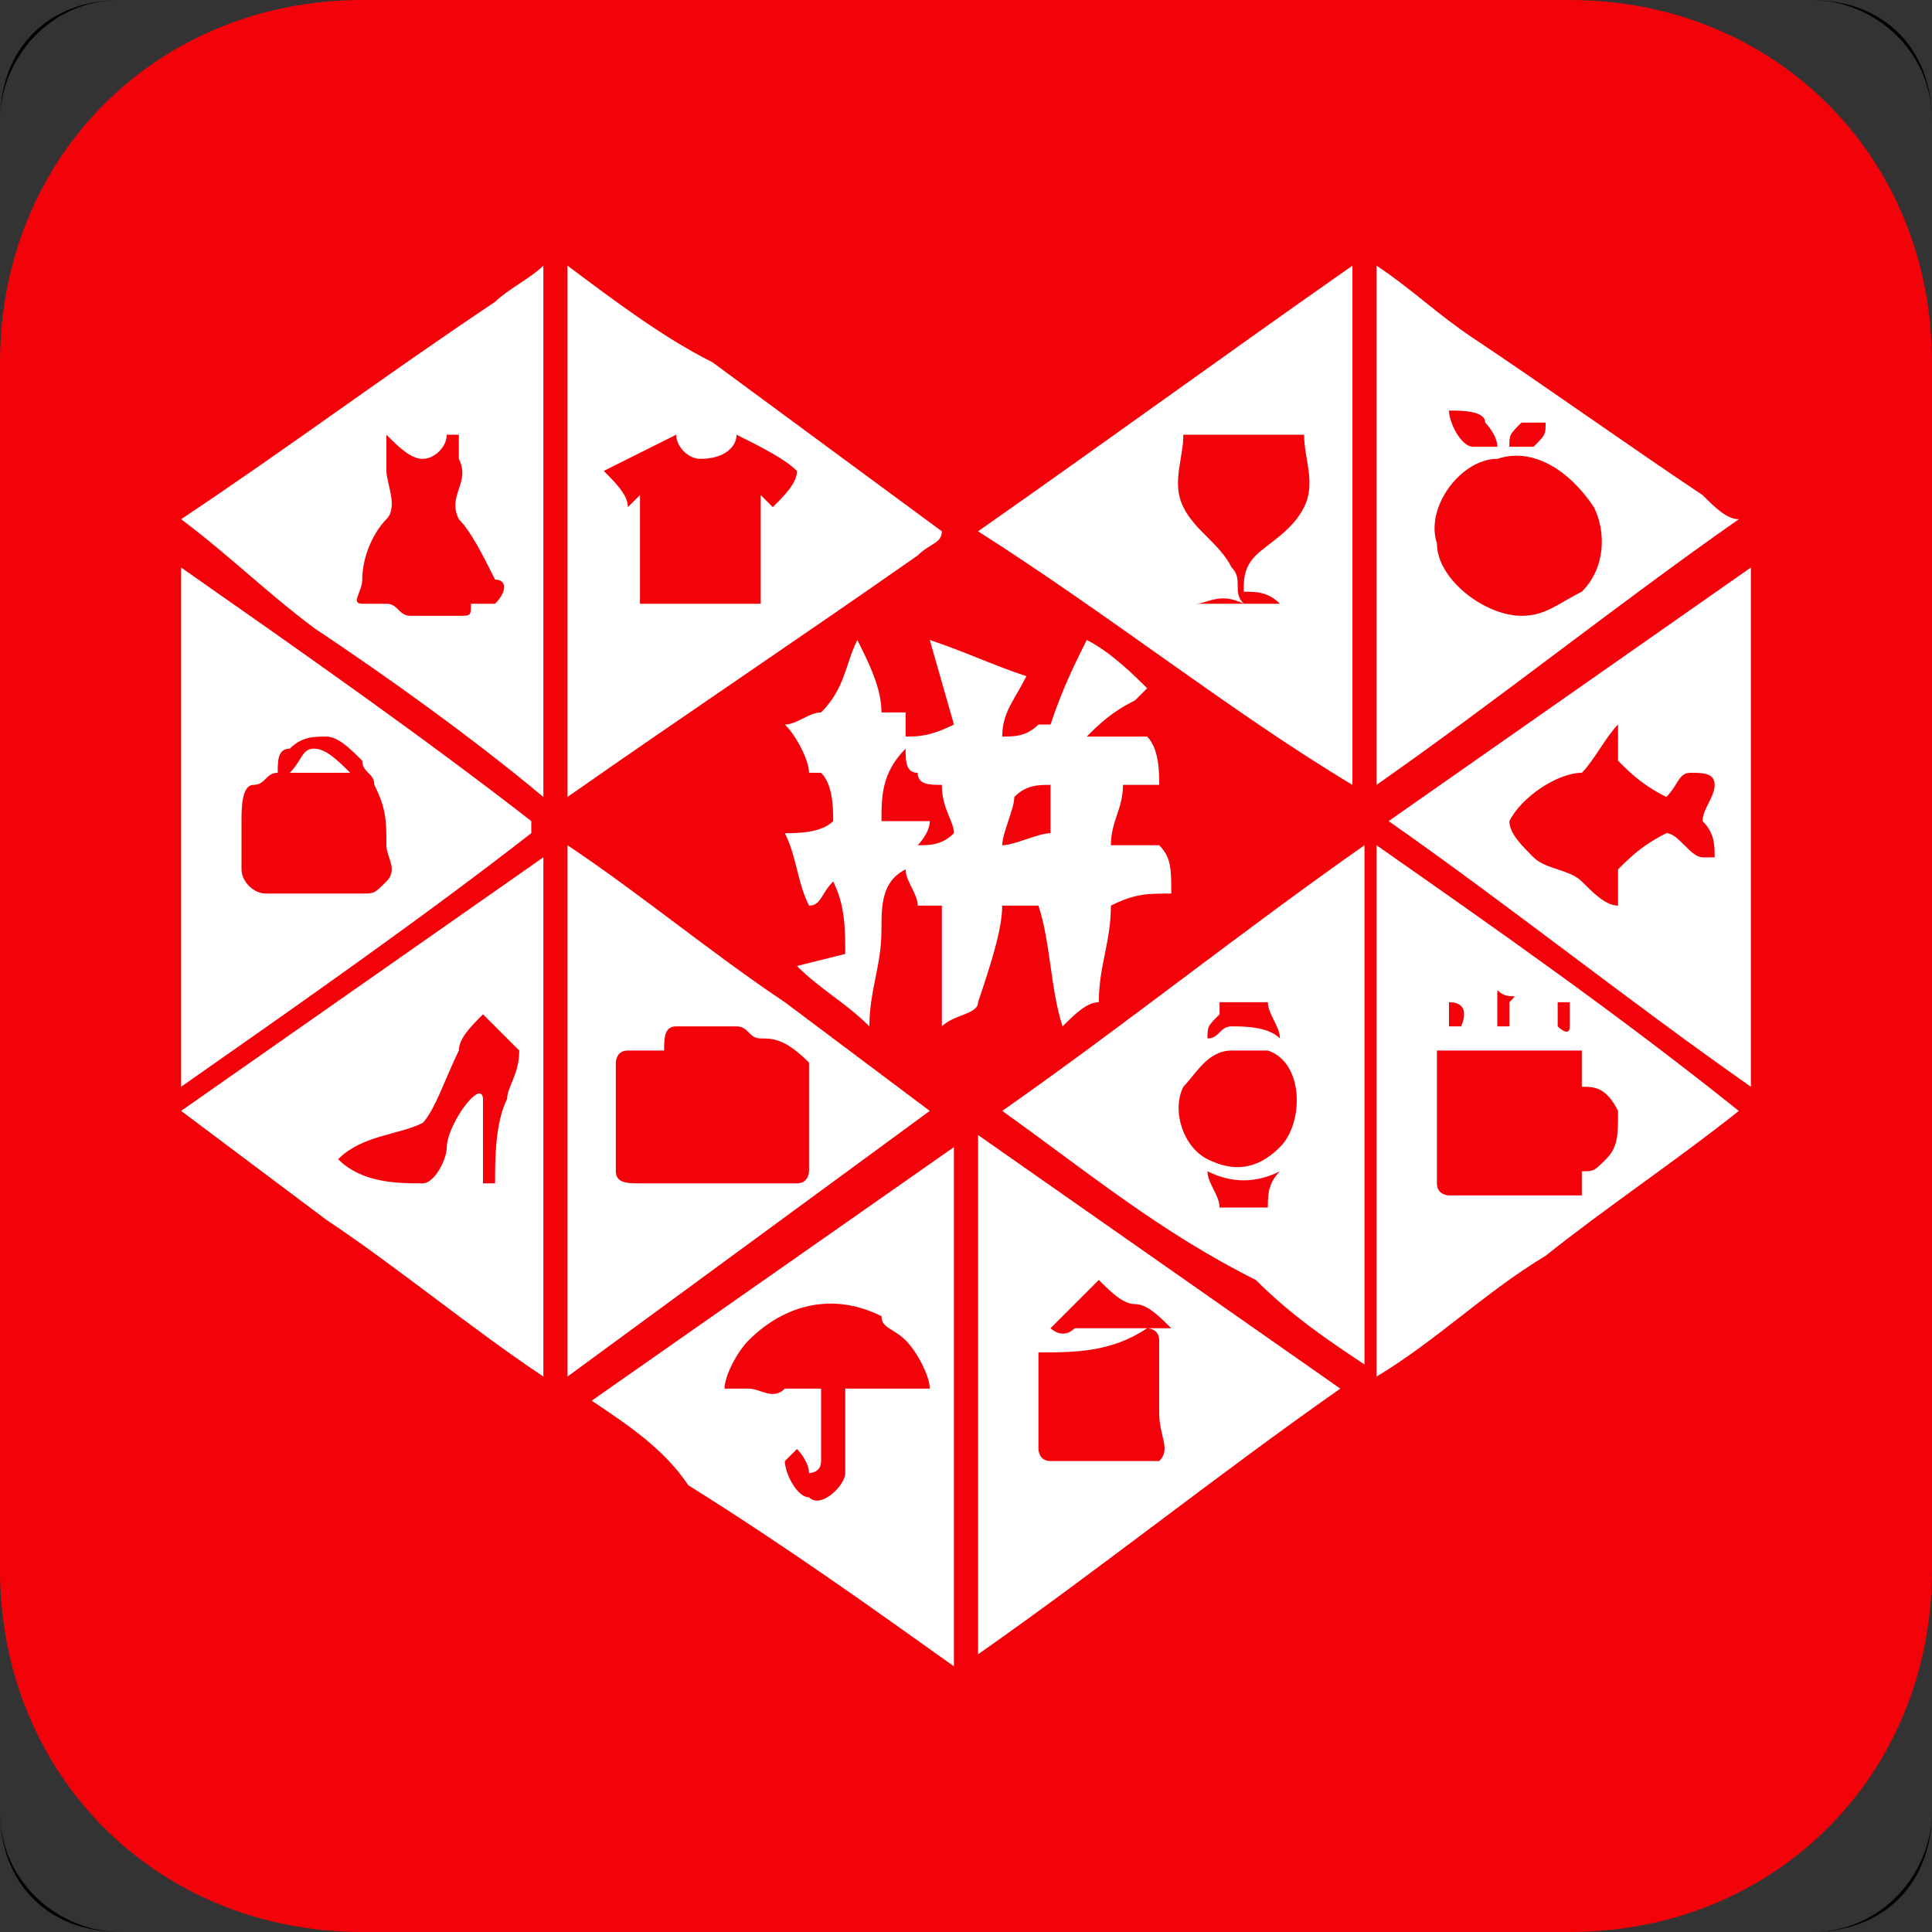 <?xml version="1.0" standalone="no"?><!DOCTYPE svg PUBLIC "-//W3C//DTD SVG 1.1//EN" "http://www.w3.org/Graphics/SVG/1.1/DTD/svg11.dtd"><svg t="1728474252108" class="icon" viewBox="0 0 1024 1024" version="1.1" xmlns="http://www.w3.org/2000/svg" p-id="4367" width="32" height="32" xmlns:xlink="http://www.w3.org/1999/xlink"><rect x="0" y="0" width="1024" height="1024" fill="#333333" stroke="none"/><path d="M928 0c19.2 0 32 12.8 32 32v960c0 19.2-12.8 32-32 32H96c-19.2 0-32-12.8-32-32V32C64 12.8 76.8 0 96 0h832m0 0H96C76.8 0 64 12.8 64 32v960c0 19.2 12.8 32 32 32h832c19.2 0 32-12.8 32-32V32c0-19.2-12.8-32-32-32z" fill="#FF0000" p-id="4368"></path><path d="M992 64c19.2 0 32 12.8 32 32v832c0 19.2-12.8 32-32 32H32c-19.2 0-32-12.8-32-32V96c0-19.2 12.8-32 32-32h960m0 0H32C12.8 64 0 76.8 0 96v832c0 19.2 12.8 32 32 32h960c19.2 0 32-12.8 32-32V96c0-19.2-12.8-32-32-32z" fill="#FF0000" p-id="4369"></path><path d="M960 32c19.2 0 32 12.8 32 32v896c0 19.2-12.8 32-32 32H64c-19.2 0-32-12.8-32-32V64c0-19.2 12.8-32 32-32h896m0 0H64c-19.2 0-32 12.8-32 32v896c0 19.2 12.8 32 32 32h896c19.2 0 32-12.8 32-32V64c0-19.2-12.8-32-32-32z" p-id="4370"></path><path d="M960 0c32 0 64 25.6 64 64v896c0 32-25.6 64-64 64H64c-32 0-64-25.6-64-64V64C0 32 25.6 0 64 0h896m0 0H64C25.6 0 0 25.6 0 64v896c0 38.4 25.6 64 64 64h896c38.4 0 64-25.6 64-64V64c0-38.4-25.6-64-64-64z" p-id="4371"></path><path d="M512 0c281.6 0 512 230.4 512 512s-230.4 512-512 512S0 793.6 0 512 230.4 0 512 0m0 0C230.4 0 0 230.4 0 512s230.4 512 512 512 512-230.4 512-512S793.6 0 512 0z" p-id="4372"></path><path d="M512 192c179.2 0 320 140.8 320 320S691.2 832 512 832 192 691.2 192 512s140.8-320 320-320m0 0c-179.2 0-320 140.8-320 320s140.8 320 320 320 320-140.8 320-320-140.8-320-320-320z" p-id="4373"></path><path d="M512 288c121.6 0 224 102.4 224 224S633.6 736 512 736 288 633.6 288 512s102.4-224 224-224m0 0c-121.6 0-224 102.4-224 224s102.4 224 224 224 224-102.4 224-224-102.4-224-224-224z" p-id="4374"></path><path d="M832 1024H192C83.2 1024 0 940.8 0 832V192C0 83.2 83.2 0 192 0h640c108.8 0 192 83.2 192 192v640c0 108.8-83.2 192-192 192z" fill="#F40209" p-id="4375"></path><path d="M262.4 160c6.4-6.4 19.2-12.8 25.6-19.2v281.6c-38.4-32-83.2-64-121.6-89.6-25.6-19.2-44.8-38.4-70.4-57.6 57.6-38.4 108.8-76.8 166.4-115.2z m-57.6 70.4v19.2c0 6.4 6.4 19.2 0 25.6-6.4 6.4-12.8 19.2-12.8 32 0 6.4-6.4 12.8 0 12.8h12.8c6.4 0 6.4 6.4 12.8 6.4h25.6c6.4 0 6.4 0 6.4-6.4h12.8c6.4-6.4 6.4-12.8 0-12.8-6.4-12.8-12.8-25.6-19.2-32-6.4-12.8 6.4-19.2 0-32v-12.8h-6.4c0 6.4-6.4 12.8-12.8 12.8s-12.8-6.4-19.2-12.8c6.4 0 0 0 0 0z m96-89.6c25.6 19.2 51.2 38.4 76.8 51.2l121.6 89.6c0 6.4-6.4 6.4-12.8 12.8-64 44.8-121.6 83.2-185.6 128V140.8zM320 249.6c6.4 6.4 12.8 12.8 12.8 19.2l6.4-6.4V320h64v-57.6l6.4 6.4c6.4-6.4 12.8-12.8 12.8-19.2-6.4-6.4-19.2-12.8-32-19.2 0 6.4-6.4 12.8-19.2 12.8-6.4 0-12.8-6.4-12.8-12.8L320 249.6z m198.4 32c64-44.8 134.4-96 198.4-140.8V416c-64-38.4-128-89.6-198.4-134.4z m108.8-51.2c0 12.8-6.4 25.6 0 38.4 6.4 12.8 19.2 19.2 25.6 32 6.4 6.4 0 12.8 6.4 19.2-12.8-6.4-19.2 0-25.6 0h44.8c-6.4-6.4-12.8-6.4-19.2-6.4 0-6.4 0-12.8 6.4-19.2 6.4-6.4 19.2-12.8 25.6-25.6 6.4-12.8 0-25.6 0-38.4h-64z m102.4-89.6c19.2 12.8 32 25.6 51.2 38.4 38.4 25.6 83.2 57.6 121.6 83.2 6.4 6.4 12.8 12.8 19.2 12.8-64 44.8-128 96-192 140.8V140.8z m38.4 76.8c0 6.4 6.4 19.2 12.8 19.2h12.8c0-6.4-6.4-12.8-6.4-12.8 0-6.4-12.8-6.4-19.2-6.4z m38.4 6.4c-6.4 6.4-6.4 6.4-6.4 12.8h12.8c6.4-6.4 6.4-6.4 6.4-12.8h-12.8z m-12.8 19.2c-19.2 0-38.4 25.6-32 44.8 0 19.2 25.6 38.4 44.8 38.4 12.8 0 19.2-6.4 32-12.8 12.8-12.8 12.8-32 6.4-44.8-12.8-19.2-32-32-51.2-25.6z m-57.6 192l192-134.4V576c-64-44.8-128-96-192-140.8z m102.4-25.6c-12.8 0-32 12.8-38.4 25.6 0 6.4 6.4 12.8 12.8 19.2 6.4 6.4 19.2 6.4 25.6 12.8 6.4 6.4 12.8 12.8 19.2 12.8v-19.2c6.4-6.4 12.8-12.8 25.6-19.2 6.4 0 12.8 12.8 19.2 12.8h6.4c0-6.4 0-12.8-6.4-19.2 0-6.4 6.4-12.8 6.4-19.2 0-6.4-6.4-6.4-12.8-6.4s-6.4 6.4-12.8 12.8c-12.8-6.4-19.2-12.8-25.6-19.2V384c-6.4 6.4-12.8 19.2-19.2 25.6zM96 300.8c64 44.8 128 89.6 185.6 134.4v6.4C224 486.4 160 531.2 96 576V300.8z m57.6 96c-6.4 0-6.4 6.4-6.4 12.8-6.4 0-6.4 6.4-12.8 6.4s-6.4 12.8-6.4 19.2v25.6c0 6.4 6.4 12.8 12.8 12.8H192c6.4 0 6.4 0 12.8-6.4s0-12.8 0-19.2c0-12.8 0-19.2-6.4-32 0-6.4-6.4-6.4-6.4-12.8-6.4-6.4-12.8-12.8-19.2-12.8-6.4 0-12.8 0-19.2 6.4z m281.6-19.2c12.8-12.8 12.8-25.6 19.2-38.4 6.4 12.8 12.8 25.6 12.8 38.4H480v12.8c6.4 0 12.8 0 25.6-6.4l-12.8-44.8c19.2 6.4 32 12.8 51.2 19.2-6.4 12.8-12.8 19.2-12.8 32 6.4 0 12.8 0 19.2-6.4h6.4c6.4-19.2 12.8-32 19.2-44.8 12.8 6.4 25.6 19.2 32 25.6l-6.4 6.4c-12.8 6.4-19.2 12.8-25.6 19.2h32c6.4 6.4 6.4 19.2 6.4 25.6h-19.2c0 12.8-6.4 19.2-6.4 32h25.6c6.4 6.4 6.4 12.8 6.4 25.6-12.8 0-19.2 0-32 6.4 0 19.2-6.4 32-6.4 51.2-6.4 0-12.8 6.4-19.2 12.8-6.4-19.2-6.4-44.8-12.8-64h-19.2c0 12.8-6.4 32-12.8 51.2 0 6.4-12.8 6.4-19.2 12.8v-64h-12.8c0-6.4-6.4-12.8-6.4-19.2-12.8 6.4-12.8 19.2-12.8 32 0 19.2-6.4 32-6.4 51.2-12.8-12.8-25.6-19.2-38.4-32l25.6-6.4c0-12.8 0-25.6-6.4-38.4-6.4 6.4-6.4 12.8-12.8 12.8-6.4-12.8-6.4-25.6-12.8-38.4 6.4 0 19.2 0 25.6-6.4 0-6.4 0-19.2-6.4-25.6h-6.4c0-6.4-6.4-19.2-12.8-25.6 6.4 0 12.8-6.4 19.2-6.4z m32 57.6h25.6c0 6.4-6.4 12.8-6.4 12.8 6.4 0 12.8 0 19.2-6.4 0-6.4-6.4-12.8-6.4-25.6-6.4 0-12.8 0-12.8-6.4-6.4 0-6.4-6.4-6.4-12.8-12.8 12.8-12.8 25.6-12.8 38.4z m70.4-12.8c0 6.4-6.4 19.2-6.4 25.6 6.4 0 19.2-6.4 25.6-6.4V416c-6.4 0-12.8 0-19.2 6.4z m-371.2-25.6c6.4 0 12.8 6.4 19.2 12.8h-32c6.4-6.4 6.4-12.8 12.8-12.8z m364.8 192c64-44.8 128-96 192-140.8v275.2c-19.2-12.8-38.4-25.6-57.6-44.8-51.2-25.6-89.6-57.6-134.4-89.6z m115.2-51.2c-6.4 6.4-6.4 6.4-6.4 12.8 6.4 0 6.4-6.4 12.8-6.4s19.2 0 25.6 6.4c0-6.4-6.4-12.8-6.4-19.2h-25.6z m6.4 19.2c-12.8 0-19.2 12.8-25.6 19.2-6.4 12.8 0 32 12.8 38.4 12.8 6.4 25.6 6.4 38.4-6.4 12.8-12.8 12.8-44.8-6.4-51.2h-19.2z m-12.8 64c0 6.4 6.4 12.8 6.4 19.2H672c0-6.4 0-12.8 6.4-19.2-12.8 6.4-25.6 6.4-38.4 0zM729.6 448c64 44.8 128 89.6 192 140.8-32 25.6-70.4 51.2-102.4 76.8-32 19.2-57.6 44.8-89.6 64V448z m64 76.8V544h6.4v-12.8c6.4-6.4 0 0-6.4-6.4z m-25.6 6.4V544h6.4s6.4-12.8-6.4-12.8z m57.6 0V544s6.4 6.4 6.4 0v-12.8h-6.4z m-64 25.6v70.4c0 6.4 6.4 6.4 6.4 6.4h70.4v-12.8c6.4 0 6.4 0 12.8-6.4s6.4-12.8 6.4-25.6c-6.4-12.8-12.8-12.8-19.2-12.8v-19.2h-76.8zM96 588.8l192-134.4v275.2c-38.4-25.6-76.8-57.6-115.2-83.2L96 588.8z m160-51.2c-6.4 6.4-12.8 12.8-12.8 19.2-6.4 12.8-12.8 32-19.2 38.4-12.8 6.4-32 6.4-44.8 19.2 12.8 12.8 32 12.8 44.8 12.8 6.4 0 12.8-12.8 12.8-19.2 0-6.4 6.4-19.2 12.8-25.6 6.4-6.4 6.4 0 6.4 0v44.8h6.4c0-12.8 0-32 6.4-44.8 0-6.4 6.4-12.8 6.4-25.6L256 537.6z m44.8-89.6c38.4 25.6 76.8 57.6 115.2 83.2l76.8 57.6-192 140.8V448z m57.6 96c-6.4 0-6.4 6.4-6.4 12.8h-19.2c-6.4 0-6.4 6.4-6.4 6.4v57.6c0 6.4 6.4 6.4 12.8 6.4h83.2c6.4 0 6.4-6.4 6.4-6.4v-57.6c-12.8-12.8-19.2-12.8-25.6-12.8-6.4 0-6.4-6.4-12.8-6.4h-32z m-44.8 198.4l192-134.4v275.2c-44.8-32-89.6-64-140.8-96-12.8-19.2-32-32-51.2-44.8z m121.6-57.6z m-38.4 25.6c-6.4 6.4-12.8 19.2-12.8 25.6h12.8c6.4 0 12.8 6.4 19.2 0h19.2v38.4c0 6.4-6.4 6.4-6.4 6.4 0-6.4-6.4-12.8-6.4-12.8l-6.4 6.4c0 6.4 6.4 19.2 12.8 19.2 6.4 6.4 19.2-6.4 19.2-12.8V736h44.8c0-6.4-6.4-19.2-12.8-25.6-6.4-6.4-12.8-6.4-12.8-12.8-25.6-12.8-51.2-6.4-70.4 12.8z m121.6-108.8l192 134.4c-64 44.8-128 96-192 140.8V601.6z m64 76.8l-6.4 6.4-19.2 19.2s6.4 6.4 12.8 0h51.2c-6.4-6.4-12.8-12.8-19.2-12.8-6.4 0-12.8-6.4-19.2-12.8z m-32 38.4V768s0 6.4 6.4 6.4h57.6c6.4-6.4 0-12.8 0-25.6v-38.4c0-6.4-6.4-6.4-6.4-6.4-19.2 12.8-38.4 12.8-57.6 12.8z" fill="#FFFFFF" p-id="4376"></path></svg>